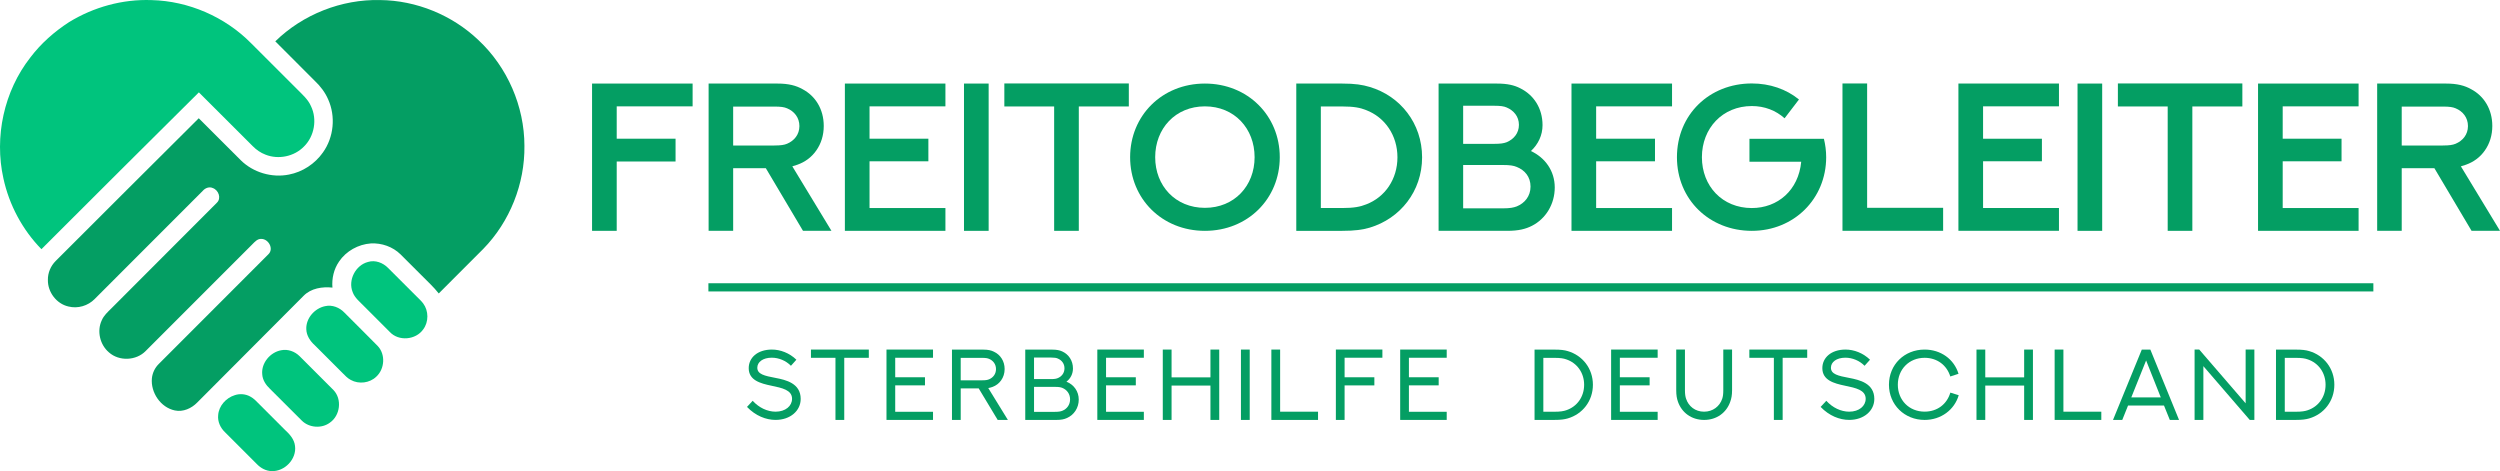 <?xml version="1.0" encoding="UTF-8"?>
<svg xmlns="http://www.w3.org/2000/svg" version="1.1" viewBox="0 0 2439.88 459.8">
  <defs>
    <style>
      .cls-1 {
        fill: #049e63;
      }

      .cls-2 {
        fill: #00c47d;
      }
    </style>
  </defs>
  <!-- Generator: Adobe Illustrator 28.6.0, SVG Export Plug-In . SVG Version: 1.2.0 Build 709)  -->
  <g>
    <g id="Layer_1">
      <g>
        <g>
          <path class="cls-2" d="M67.36,21.62C91.37,6.86,119.69-.93,147.9.09c36.18.9,71.7,16.32,97.13,42.07,14.98,15.01,29.98,30.01,45.02,44.97,4.96,5.06,10.59,9.82,13.46,16.49,6.21,12.86,3.34,29.39-6.87,39.39-9.47,9.74-24.85,12.97-37.47,7.94-4.77-1.79-9.02-4.74-12.57-8.37-17.48-17.5-35-34.97-52.51-52.44-51.27,50.97-102.6,101.88-153.66,153.05-18.51-18.92-31.48-43.15-37.09-69.01-9.06-40.67.53-85.26,26.3-118.11,10.34-13.67,23.37-25.15,37.72-34.45Z"/>
          <path class="cls-1" d="M268.66,40.35C295.62,14.04,333.28-.83,370.94.05c35.44.35,70.42,14.69,96.05,39.14,28.19,26.35,44.79,64.53,44.82,103.12.47,37.09-14.25,74.1-40.19,100.63-14.43,14.54-28.94,28.99-43.42,43.46-4.87-6.21-10.73-11.52-16.24-17.13-7.03-6.99-13.98-14.06-21.04-21.01-7.59-7.47-18.41-11.25-28.98-10.69-12.27.87-24.12,7.42-31.03,17.66-5.11,7.37-7.22,16.55-6.47,25.45-9.89-1.04-20.84.61-28.11,7.97-34.66,34.68-69.17,69.52-103.86,104.18-5.56,5.73-13.8,9.47-21.85,7.74-13.86-2.87-23.7-17.47-22.39-31.35.53-5.26,2.93-10.28,6.69-14,35.64-35.68,71.37-71.28,106.95-107.01,5.66-5.33.19-15.13-6.96-15.06-3.76-.14-6.33,2.96-8.74,5.36-34.65,34.69-69.33,69.34-103.99,104.02-9.27,9.55-25.93,10.25-35.88,1.36-8.78-7.43-11.94-20.8-7.01-31.26,1.97-4.7,5.85-8.13,9.38-11.65,34.25-34.4,68.64-68.67,102.91-103.06,4.73-4.42,1.71-12.46-3.94-14.41-3.47-1.59-7.42-.01-9.77,2.75-35.15,35.17-70.33,70.32-105.45,105.53-6.5,6.67-16.56,9.67-25.62,7.34-11.63-2.58-20.29-14.05-20.07-25.89-.16-6.91,2.75-13.7,7.62-18.56,46.45-46.51,93.06-92.87,139.62-139.27,13.68,13.61,27.29,27.29,40.96,40.92,12.1,12.01,30.32,17.39,47.01,14.05,13.36-2.54,25.52-10.55,33.29-21.69,10.57-14.82,12.5-35.14,5.02-51.72-2.97-6.89-7.63-12.92-13.05-18.06-12.85-12.85-25.72-25.67-38.54-38.56Z"/>
          <path class="cls-2" d="M359.16,255.65c7.01-2.17,14.6.76,19.58,5.85,9.34,9.27,18.62,18.62,27.95,27.92,2.17,2.18,4.49,4.26,6.34,6.74,5.38,7.24,5.46,18,.04,25.25-7.27,10.45-24.09,11.94-32.77,2.44-8.33-8.34-16.67-16.68-25.01-25.01-4.07-4.26-9.05-8.03-11.12-13.77-4.72-11.69,2.83-26.31,14.99-29.42Z"/>
          <path class="cls-2" d="M317.33,298.79c6.84-1.58,14.05,1.3,18.78,6.28,10.81,10.88,21.75,21.65,32.51,32.6,7.8,8.16,6.86,22.39-1.36,29.93-6.47,6.29-17.08,7.58-24.93,3.2-3.19-1.63-5.62-4.34-8.12-6.83-9-9.01-18-18.04-27.02-27.02-4.49-4.03-8.1-9.48-8.26-15.68-.42-10.68,8.12-20.38,18.4-22.48Z"/>
          <path class="cls-2" d="M274.34,341.84c6.54-1.38,13.41,1.15,18.08,5.8,11.03,11,22.09,21.99,33.06,33.06,8.54,8.91,6.55,24.81-3.49,31.76-8.01,6-20.22,5.13-27.35-1.87-10.43-10.29-20.72-20.72-31.11-31.04-4-3.74-7.29-8.64-7.61-14.25-1.06-11.02,7.75-21.47,18.42-23.46Z"/>
          <path class="cls-2" d="M229.13,385.67c4.96-1.66,10.57-1.2,15.14,1.36,3.57,1.86,6.26,4.93,9.08,7.74,8.16,8.17,16.33,16.33,24.49,24.5,4.68,4.27,9.37,9.35,10.08,15.95,1.75,12.86-10.17,25.15-22.96,24.56-5.35-.17-10.32-2.84-14.02-6.6-10.51-10.48-21-20.97-31.48-31.48-4.39-4.23-7.2-10.31-6.54-16.48.57-9.08,7.69-16.93,16.21-19.55Z"/>
        </g>
        <g>
          <g>
            <path class="cls-1" d="M675.95,81.55v22.25h-74.07v31.57h57.43v22.25h-57.43v67.66h-24.06V81.55h98.13Z"/>
            <path class="cls-1" d="M691.57,225.29V81.55h67.16c11.03,0,18.34,2,24.56,5.51,12.53,6.62,20.65,19.55,20.65,35.88,0,9.12-2.61,17.34-7.32,23.96-4.71,6.72-11.03,11.23-18.34,13.83-1.6.6-3.21,1.1-5.01,1.6l38.19,62.95h-27.77l-36.29-61.14h-31.87v61.14h-23.96ZM755.72,141.99c6.31,0,9.52-.5,12.43-1.7,6.92-2.91,12.03-8.92,12.03-17.24s-5.01-14.43-12.03-17.34c-2.81-1.2-6.01-1.7-12.43-1.7h-40.19v37.99h40.19Z"/>
            <path class="cls-1" d="M922.69,81.55v22.25h-74.07v31.57h57.43v22.05h-57.43v45.61h74.07v22.25h-98.13V81.55h98.13Z"/>
            <path class="cls-1" d="M940.81,81.55h24.06v143.74h-24.06V81.55Z"/>
            <path class="cls-1" d="M1101.67,81.45v22.45h-48.81v121.38h-24.06v-121.38h-48.61v-22.45h121.48Z"/>
            <path class="cls-1" d="M1175.92,225.29c-41.9,0-72.97-31.37-72.97-71.87s31.07-71.87,72.97-71.87,73.07,31.37,73.07,71.87-31.17,71.87-73.07,71.87ZM1175.92,103.8c-28.77,0-48.51,21.65-48.51,49.62s19.75,49.42,48.51,49.42,48.51-21.45,48.51-49.42-19.65-49.62-48.51-49.62Z"/>
            <path class="cls-1" d="M1336.78,84.86c29.77,8.82,51.12,35.48,51.12,68.66s-21.35,59.74-51.12,68.66c-7.02,2-14.23,3.11-26.96,3.11h-44.71V81.55h44.71c12.73,0,19.95,1.2,26.96,3.31ZM1333.17,199.53c18.64-7.02,30.67-24.76,30.67-46.01s-12.03-38.99-30.67-46.11c-5.51-2.21-11.63-3.51-23.35-3.51h-20.75v99.13h20.75c11.73,0,17.84-1.3,23.35-3.51Z"/>
            <path class="cls-1" d="M1404.01,81.55h56.73c10.42,0,17.14,1.6,22.95,4.61,13.03,6.42,21.75,19.35,21.75,35.98,0,9.82-4.21,18.64-11.33,25.26,13.73,6.42,23.25,19.25,23.25,35.58s-8.82,30.57-22.25,37.39c-6.11,3.11-13.03,4.91-24.06,4.91h-67.06V81.55ZM1458.24,140.39c6.21,0,9.32-.5,12.23-1.6,6.82-2.91,11.93-8.72,11.93-16.94s-5.11-14.03-11.93-16.94c-2.81-1.2-5.91-1.7-12.23-1.7h-30.27v37.19h30.27ZM1466.86,203.33c6.82,0,10.22-.7,13.43-1.9,7.62-3.11,13.43-9.82,13.43-19.35s-5.61-16.04-13.43-19.15c-3.11-1.3-6.52-1.9-13.63-1.9h-38.69v42.3h38.89Z"/>
            <path class="cls-1" d="M1631.83,81.55v22.25h-74.07v31.57h57.43v22.05h-57.43v45.61h74.07v22.25h-98.13V81.55h98.13Z"/>
            <path class="cls-1" d="M1741.66,115.43c-8.52-7.62-19.45-11.93-31.97-11.93-28.57,0-48.71,21.65-48.71,49.92s19.95,49.62,48.71,49.62c25.26,0,45.61-17.34,48.21-45.21h-50.52v-22.35h72.67c1.4,5.71,2.21,11.73,2.21,17.94,0,40.5-31.37,71.87-72.57,71.87s-73.07-30.37-73.07-71.87,31.57-71.97,73.07-71.97c17.54,0,33.58,5.51,46.01,15.64l-14.03,18.34Z"/>
            <path class="cls-1" d="M1822.23,81.45v121.38h74.17v22.45h-98.23V81.45h24.06Z"/>
            <path class="cls-1" d="M2009.45,81.55v22.25h-74.07v31.57h57.43v22.05h-57.43v45.61h74.07v22.25h-98.13V81.55h98.13Z"/>
            <path class="cls-1" d="M2027.57,81.55h24.06v143.74h-24.06V81.55Z"/>
            <path class="cls-1" d="M2188.43,81.45v22.45h-48.81v121.38h-24.06v-121.38h-48.61v-22.45h121.48Z"/>
            <path class="cls-1" d="M2301.87,81.55v22.25h-74.07v31.57h57.43v22.05h-57.43v45.61h74.07v22.25h-98.13V81.55h98.13Z"/>
            <path class="cls-1" d="M2320,225.29V81.55h67.16c11.03,0,18.34,2,24.56,5.51,12.53,6.62,20.65,19.55,20.65,35.88,0,9.12-2.61,17.34-7.32,23.96-4.71,6.72-11.03,11.23-18.34,13.83-1.6.6-3.21,1.1-5.01,1.6l38.19,62.95h-27.77l-36.29-61.14h-31.87v61.14h-23.96ZM2384.15,141.99c6.31,0,9.52-.5,12.43-1.7,6.92-2.91,12.03-8.92,12.03-17.24s-5.01-14.43-12.03-17.34c-2.81-1.2-6.01-1.7-12.43-1.7h-40.19v37.99h40.19Z"/>
          </g>
          <g>
            <path class="cls-1" d="M734.58,391.16c6.17,6.75,14.26,10.58,22.3,10.62,9.76,0,16.13-5.6,16.13-12.58,0-8.61-9.71-10.58-20-12.73-11.15-2.3-22.3-5.41-22.3-17.18,0-10.1,8.42-18.09,22.59-18.14,8.28,0,17.18,3.35,23.93,9.91l-5.31,5.93c-4.83-4.93-11.77-7.9-18.76-7.9-8.57,0-14.07,4.21-14.07,9.76,0,6.36,6.94,7.94,17.9,10,10,1.91,24.45,5.22,24.45,20.48,0,11.53-10.1,20.48-24.5,20.48-9.38,0-19.52-3.97-27.9-12.68l5.55-5.98Z"/>
            <path class="cls-1" d="M847.92,341.16v8.04h-23.97v60.63h-8.57v-60.63h-23.93v-8.04h56.46Z"/>
            <path class="cls-1" d="M910.58,341.16v7.99h-36.89v19.04h29.05v7.9h-29.05v25.79h36.89v7.94h-45.41v-68.67h45.41Z"/>
            <path class="cls-1" d="M929.08,409.83v-68.62h30.53c4.79,0,7.75.72,10.34,2.01,6.36,2.92,10.53,9.19,10.53,16.94,0,4.21-1.24,8.04-3.49,11.15-2.11,2.92-4.93,5.02-8.23,6.27-1.29.48-2.68.86-4.26,1.15l19.14,31.1h-9.95l-18.52-30.77h-17.56v30.77h-8.52ZM958.7,371.16c3.35,0,5.07-.33,6.65-1,3.88-1.63,6.7-5.17,6.7-9.95s-2.78-8.28-6.7-9.95c-1.58-.67-3.3-1-6.65-1h-21.1v21.92h21.1Z"/>
            <path class="cls-1" d="M1000.6,341.21h26.22c4.55,0,7.32.62,9.76,1.72,6.41,2.87,10.58,9.04,10.58,16.65,0,5.26-2.34,9.86-6.36,12.92,7.18,2.82,12.01,9.38,12.01,17.47s-4.59,14.98-11.53,17.99c-2.58,1.2-5.5,1.87-10.34,1.87h-30.34v-68.62ZM1026.01,369.97c3.16,0,4.83-.33,6.36-.96,3.83-1.58,6.51-5.02,6.51-9.57s-2.68-7.9-6.51-9.52c-1.48-.67-3.16-.96-6.41-.96h-16.8v21.01h16.84ZM1029.7,401.93c3.59,0,5.46-.38,7.13-1.05,4.4-1.77,7.51-5.79,7.51-11.15s-3.11-9.33-7.51-11.15c-1.67-.67-3.54-1-7.13-1h-20.53v24.36h20.53Z"/>
            <path class="cls-1" d="M1116.34,341.16v7.99h-36.89v19.04h29.05v7.9h-29.05v25.79h36.89v7.94h-45.41v-68.67h45.41Z"/>
            <path class="cls-1" d="M1189.91,341.16v68.67h-8.57v-33.54h-37.95v33.54h-8.57v-68.67h8.57v27.13h37.95v-27.13h8.57Z"/>
            <path class="cls-1" d="M1211.09,341.16h8.57v68.67h-8.57v-68.67Z"/>
            <path class="cls-1" d="M1249.35,341.16v60.63h36.99v8.04h-45.55v-68.67h8.57Z"/>
            <path class="cls-1" d="M1349.15,341.16v7.99h-36.89v19.04h29.05v7.94h-29.05v33.69h-8.52v-68.67h45.41Z"/>
            <path class="cls-1" d="M1411.92,341.16v7.99h-36.89v19.04h29.05v7.9h-29.05v25.79h36.89v7.94h-45.41v-68.67h45.41Z"/>
            <path class="cls-1" d="M1530,342.64c14.4,4.16,24.6,16.94,24.6,32.87s-10.19,28.71-24.6,32.87c-3.21.91-6.65,1.44-13.21,1.44h-19.14v-68.62h19.14c6.56,0,10,.48,13.21,1.44ZM1528.62,400.35c10.48-3.49,17.42-13.06,17.42-24.83s-6.94-21.29-17.42-24.79c-2.73-.96-5.69-1.48-11.82-1.48h-10.58v52.59h10.58c6.12,0,9.09-.57,11.82-1.48Z"/>
            <path class="cls-1" d="M1617.79,341.16v7.99h-36.89v19.04h29.05v7.9h-29.05v25.79h36.89v7.94h-45.41v-68.67h45.41Z"/>
            <path class="cls-1" d="M1644.43,341.16v39.62c0,3.88.38,6.22,1.1,8.37,2.44,7.42,8.95,12.63,17.56,12.63s15.26-5.22,17.71-12.63c.72-2.15,1.05-4.5,1.05-8.37v-39.62h8.57v39.62c0,4.98-.67,8.33-1.82,11.39-3.64,10.43-13.06,17.66-25.46,17.66s-21.82-7.23-25.5-17.66c-1.1-3.06-1.72-6.41-1.72-11.39v-39.62h8.52Z"/>
            <path class="cls-1" d="M1763.75,341.16v8.04h-23.97v60.63h-8.57v-60.63h-23.93v-8.04h56.46Z"/>
            <path class="cls-1" d="M1782.39,391.16c6.17,6.75,14.26,10.58,22.3,10.62,9.76,0,16.13-5.6,16.13-12.58,0-8.61-9.71-10.58-20-12.73-11.15-2.3-22.3-5.41-22.3-17.18,0-10.1,8.42-18.09,22.59-18.14,8.28,0,17.18,3.35,23.93,9.91l-5.31,5.93c-4.83-4.93-11.77-7.9-18.76-7.9-8.57,0-14.07,4.21-14.07,9.76,0,6.36,6.94,7.94,17.9,10,10,1.91,24.45,5.22,24.45,20.48,0,11.53-10.1,20.48-24.5,20.48-9.38,0-19.52-3.97-27.9-12.68l5.55-5.98Z"/>
            <path class="cls-1" d="M1903.39,367.43c-3.35-11.01-12.82-18.23-25.07-18.23-15.12,0-26.13,11.29-26.13,26.27s10.96,26.27,26.13,26.27c12.35,0,21.82-7.27,25.12-18.57l8.18,2.54c-4.21,14.31-17.32,24.12-33.3,24.12-19.52,0-34.79-14.74-34.79-34.36s15.03-34.31,34.79-34.31c15.7,0,28.71,9.24,33.11,23.64l-8.04,2.63Z"/>
            <path class="cls-1" d="M1984.05,341.16v68.67h-8.57v-33.54h-37.95v33.54h-8.57v-68.67h8.57v27.13h37.95v-27.13h8.57Z"/>
            <path class="cls-1" d="M2013.79,341.16v60.63h36.99v8.04h-45.55v-68.67h8.57Z"/>
            <path class="cls-1" d="M2111.96,395.76h-35.08l-5.65,14.07h-9.04l28.09-68.62h8.37l27.99,68.62h-9l-5.69-14.07ZM2080.05,387.81h28.76l-14.31-36.03-14.45,36.03Z"/>
            <path class="cls-1" d="M2141.81,409.83v-68.67h4.55l45.27,52.45v-52.45h8.52v68.67h-4.5l-45.27-52.49v52.49h-8.57Z"/>
            <path class="cls-1" d="M2253.61,342.64c14.4,4.16,24.6,16.94,24.6,32.87s-10.19,28.71-24.6,32.87c-3.21.91-6.65,1.44-13.21,1.44h-19.14v-68.62h19.14c6.56,0,10,.48,13.21,1.44ZM2252.23,400.35c10.48-3.49,17.42-13.06,17.42-24.83s-6.94-21.29-17.42-24.79c-2.73-.96-5.69-1.48-11.82-1.48h-10.58v52.59h10.58c6.12,0,9.09-.57,11.82-1.48Z"/>
          </g>
          <rect class="cls-1" x="691.37" y="276.44" width="1624.92" height="8"/>
        </g>
      </g>
    </g>
  </g>
</svg>